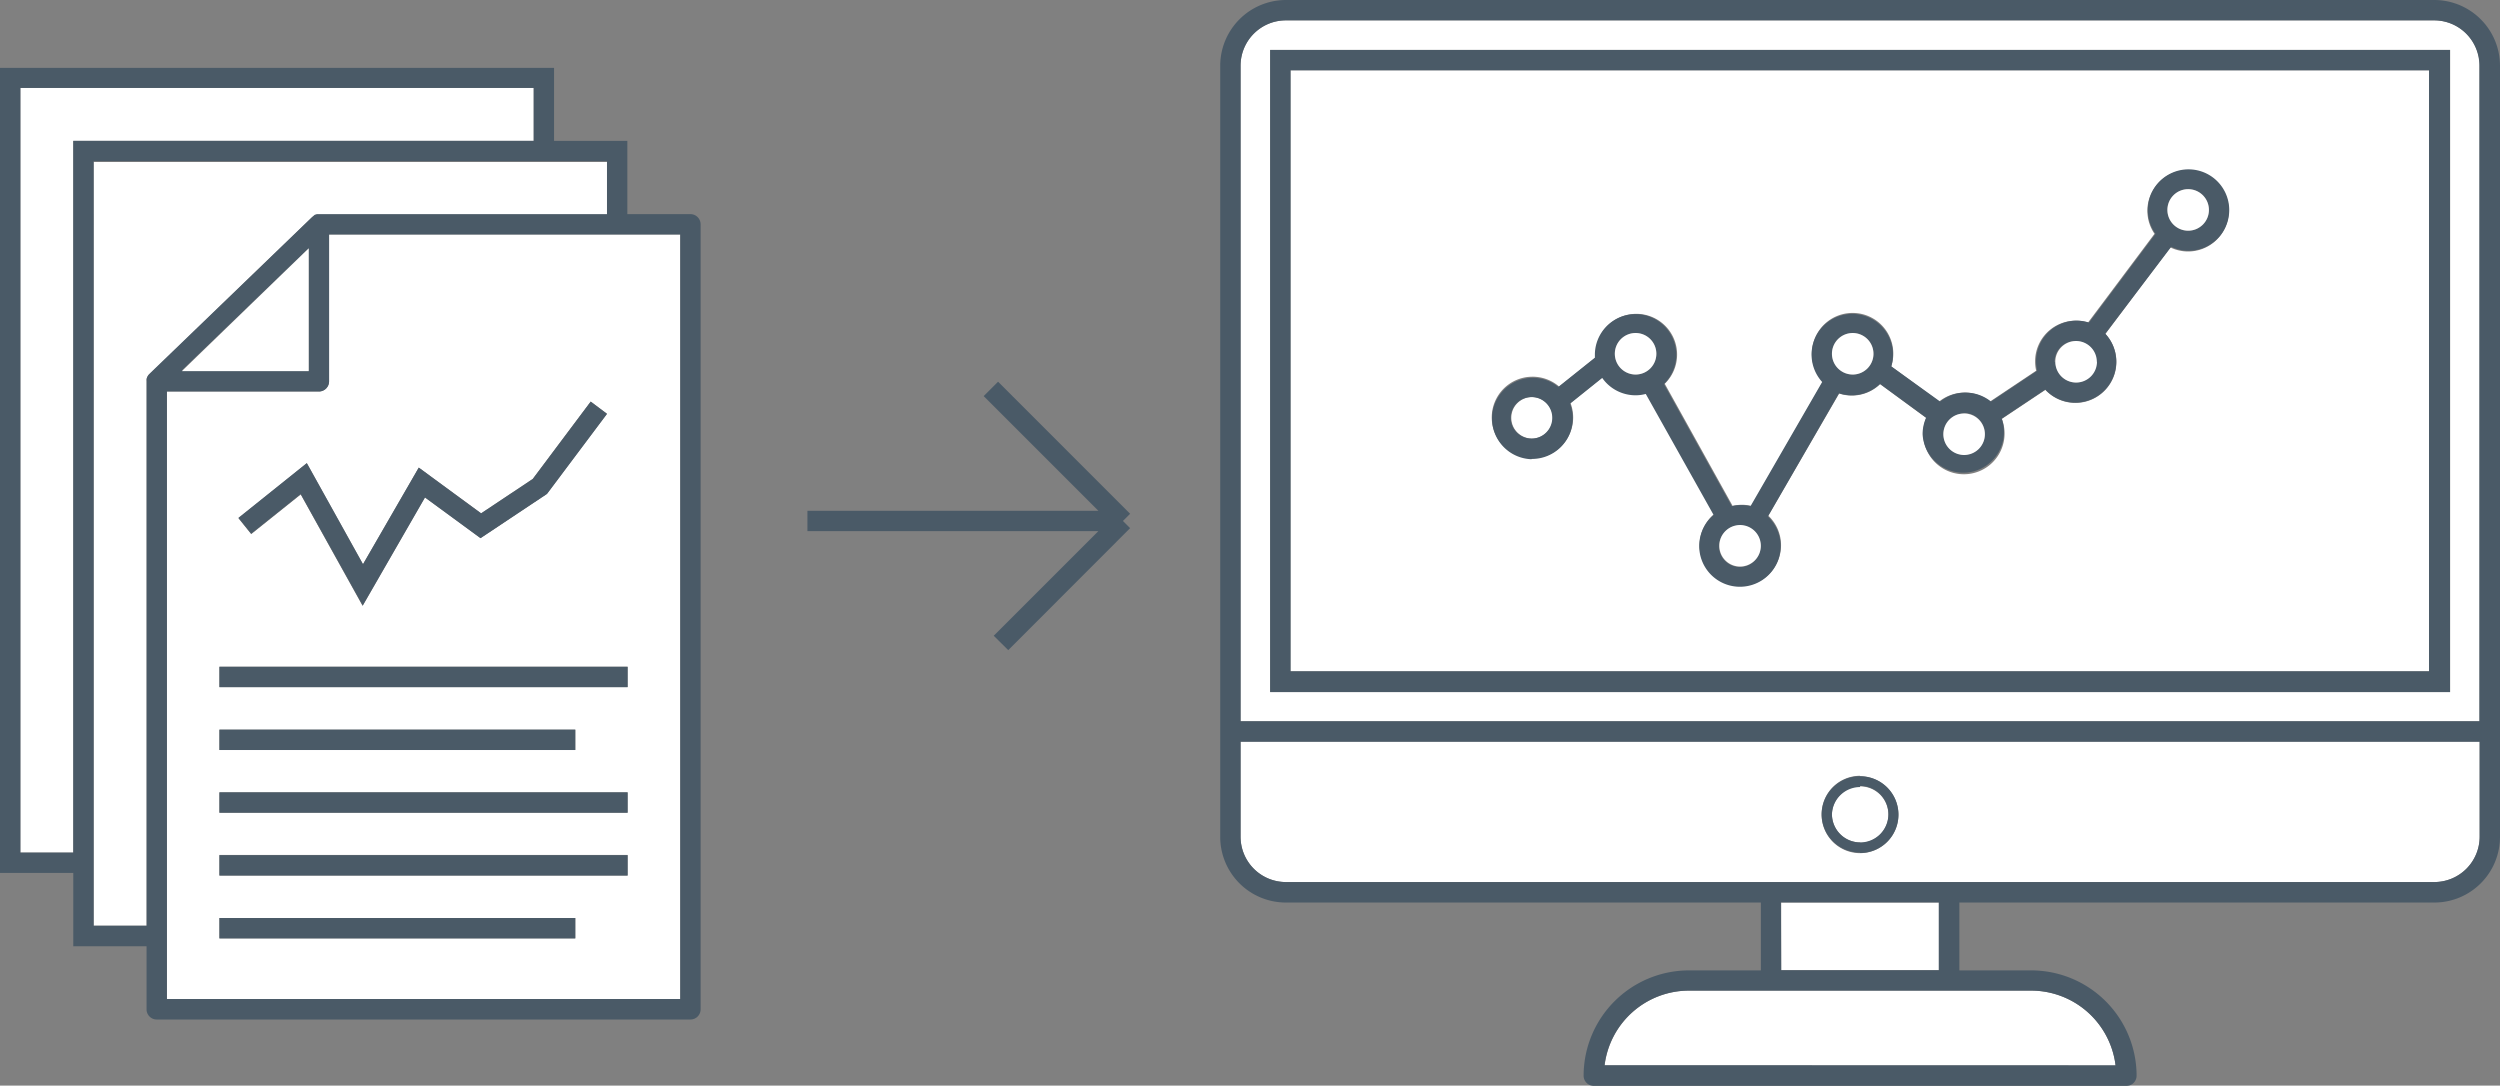 <svg viewBox="0 0 184.23 80" xmlns="http://www.w3.org/2000/svg"><rect x="0" y="0" width="184.23" height="80" fill="#808080" stroke="none"/><g fill="#fff"><path d="m131.26 66.51h11.63v4.98h-11.63z"/><path d="m149.69 73h-25.23a6.27 6.27 0 0 0 -6.21 5.51h37.65a6.27 6.27 0 0 0 -6.21-5.51"/><path d="m95.1 49.47h83.9v-44.29h-83.9zm17.8-21.71a3 3 0 0 1 2 .73l2.69-2.15c0-.09 0-.18 0-.27a3 3 0 1 1 5.09 2.21l5 9a3 3 0 0 1 1.38 0l5.28-9.16a3 3 0 1 1 5.03-1.12l3.53 2.59a3 3 0 0 1 3.75 0l3.4-2.27a3.07 3.07 0 0 1 -.08-.69 3 3 0 0 1 3-3 3 3 0 0 1 .9.14l4.9-6.54a3 3 0 1 1 1.16 1l-4.78 6.38a3 3 0 1 1 -4.42 4.12l-3.21 2.14a3 3 0 1 1 -5.57-.07l-3.4-2.49a3 3 0 0 1 -2.08.84 3 3 0 0 1 -.94-.15l-5.22 9a3 3 0 1 1 -4-.11l-5-8.92a2.94 2.94 0 0 1 -.75.1 3 3 0 0 1 -2.46-1.28l-2.37 1.9a3 3 0 0 1 .2 1.07 3 3 0 1 1 -3-3"/><path d="m91.42 53.15h91.31v-48.31a3.34 3.34 0 0 0 -3.34-3.34h-84.63a3.34 3.34 0 0 0 -3.34 3.34zm2.18-49.47h86.95v47.32h-86.95z"/><path d="m182.73 54.65h-91.31v7a3.34 3.34 0 0 0 3.34 3.35h84.63a3.34 3.34 0 0 0 3.34-3.34zm-45.65 2.56a2.83 2.83 0 1 1 -2.84 2.79 2.83 2.83 0 0 1 2.83-2.83"/><path d="m137.07 62.11a2.08 2.08 0 1 0 -2.07-2.11 2.08 2.08 0 0 0 2.08 2.08"/></g><path d="m179.39 0h-84.63a4.85 4.85 0 0 0 -4.84 4.84v56.83a4.84 4.84 0 0 0 4.84 4.84h35v5h-5.3a7.77 7.77 0 0 0 -7.76 7.76.75.75 0 0 0 .75.75h39.25a.75.75 0 0 0 .75-.75 7.77 7.77 0 0 0 -7.76-7.76h-5.3v-5h35a4.84 4.84 0 0 0 4.84-4.84v-56.83a4.85 4.85 0 0 0 -4.84-4.84m0 65h-84.63a3.34 3.34 0 0 1 -3.34-3.34v-7h91.31v7a3.34 3.34 0 0 1 -3.34 3.34m-61.15 13.5a6.27 6.27 0 0 1 6.22-5.5h25.23a6.27 6.27 0 0 1 6.21 5.51zm13-12h11.63v5h-11.61zm-36.5-65h84.63a3.34 3.34 0 0 1 3.34 3.34v48.31h-91.29v-48.31a3.34 3.34 0 0 1 3.34-3.34" fill="#4a5a67"/><path d="m137.07 62.86a2.83 2.83 0 1 0 -2.83-2.86 2.83 2.83 0 0 0 2.83 2.83m0-4.91a2.08 2.08 0 1 1 -2.07 2.08 2.08 2.08 0 0 1 2.07-2" fill="#4a5a67"/><path d="m180.55 3.68h-86.95v47.32h86.95zm-1.55 45.79h-83.9v-44.29h83.9z" fill="#4a5a67"/><path d="m112.9 32.32a1.53 1.53 0 1 0 -1.53-1.53 1.53 1.53 0 0 0 1.53 1.53" fill="#fff"/><path d="m112.9 33.82a3 3 0 0 0 3-3 3 3 0 0 0 -.2-1.07l2.37-1.9a3 3 0 0 0 2.46 1.28 2.94 2.94 0 0 0 .75-.1l5 8.92a3 3 0 1 0 4 .11l5.24-9.08a3 3 0 0 0 .94.15 3 3 0 0 0 2.08-.84l3.4 2.49a3 3 0 0 0 -.26 1.21 3 3 0 1 0 5.83-1.14l3.21-2.14a3 3 0 1 0 4.42-4.12l4.86-6.4a3 3 0 0 0 1.29.29 3 3 0 1 0 -2.45-1.25l-4.9 6.54a3 3 0 0 0 -.9-.14 3 3 0 0 0 -3 3 3.07 3.07 0 0 0 .08.69l-3.4 2.27a3 3 0 0 0 -3.75 0l-3.6-2.59a3 3 0 1 0 -5.09 1.15l-5.28 9.15a3 3 0 0 0 -1.38 0l-5-9a3 3 0 1 0 -5.09-2.21v.27l-2.69 2.15a3 3 0 1 0 -2 5.33m38.57-7.16a1.53 1.53 0 1 1 1.59 1.51 1.53 1.53 0 0 1 -1.53-1.53m8.25-11.2a1.53 1.53 0 1 1 1.53 1.54 1.53 1.53 0 0 1 -1.53-1.53m-24.72 10.6a1.53 1.53 0 1 1 1.53 1.53 1.53 1.53 0 0 1 -1.53-1.53m9.78 4.37a1.53 1.53 0 1 1 -1.57 1.56 1.53 1.53 0 0 1 1.53-1.53m-15 9.78a1.53 1.53 0 1 1 -1.53-1.53 1.53 1.53 0 0 1 1.53 1.53m-10.74-14.18a1.53 1.53 0 1 1 1.53 1.53 1.53 1.53 0 0 1 -1.53-1.53m-6.14 3.19a1.53 1.53 0 1 1 -1.53 1.53 1.53 1.53 0 0 1 1.53-1.53" fill="#4a5a67"/><path d="m120.56 27.6a1.53 1.53 0 1 0 -1.56-1.53 1.53 1.53 0 0 0 1.53 1.53" fill="#fff"/><path d="m126.7 40.22a1.53 1.53 0 1 0 1.53-1.53 1.53 1.53 0 0 0 -1.53 1.53" fill="#fff"/><path d="m136.48 27.6a1.53 1.53 0 1 0 -1.48-1.53 1.53 1.53 0 0 0 1.53 1.53" fill="#fff"/><path d="m143.21 32a1.53 1.53 0 1 0 1.53-1.53 1.53 1.53 0 0 0 -1.53 1.53" fill="#fff"/><path d="m154.52 26.66a1.53 1.53 0 1 0 -1.52 1.53 1.53 1.53 0 0 0 1.53-1.53" fill="#fff"/><path d="m161.25 17a1.53 1.53 0 1 0 -1.53-1.53 1.53 1.53 0 0 0 1.53 1.53" fill="#fff"/><path d="m73.55 28.13-1.06 1.06 8.45 8.45h-21.44v1.5h21.44l-7.71 7.71 1.07 1.06 8.98-8.99-.53-.53.53-.53z" fill="#4a5a67"/><path d="m5.4 10.38h33.93v-3.9h-37.83v56.35h3.9z" fill="#fff"/><path d="m10.8 28.1a.81.81 0 0 1 0-.15.74.74 0 0 1 .07-.18.73.73 0 0 1 .12-.16l12.01-11.61.14-.1a.74.74 0 0 1 .18-.06h21.41v-3.9h-37.83v56.28h3.9z" fill="#fff"/><path d="m24.25 17.28v10.82a.75.75 0 0 1 -.75.75h-11.2v44.78h37.83v-56.35zm-1.64 16.85 4.14 7.45 4.11-7.12 4.6 3.37 3.8-2.54 4.27-5.7 1.2.9-4.43 5.9-4.89 3.26-4.1-3-4.59 8-4.56-8.21-3.65 2.92-.94-1.17zm-6.44 19.64h26.23v1.5h-26.23zm0 13.88h26.23v1.5h-26.23zm30.08-3.13h-30.08v-1.52h30.08zm0-4.63h-30.08v-1.5h30.08zm0-9.26h-30.08v-1.5h30.08z" fill="#fff"/><path d="m50.88 15.78h-4.65v-5.4h-5.4v-5.38h-40.83v59.33h5.4v5.4h5.4v4.65a.75.75 0 0 0 .75.75h39.33a.75.75 0 0 0 .75-.75v-57.85a.75.75 0 0 0 -.75-.75m-.75 57.84h-37.83v-44.77h11.2a.75.75 0 0 0 .75-.75v-10.82h25.88zm-43.23-61.74h37.83v3.9h-21.37a.74.74 0 0 0 -.18.06l-.18.16-12 11.56a.73.73 0 0 0 -.12.16.74.74 0 0 0 -.07.18.81.81 0 0 0 0 .15v40.17h-3.91zm-5.4-5.4h37.83v3.9h-33.93v52.45h-3.9zm21.25 11.82v9h-9.35z" fill="#4a5a67"/><path d="m22.75 18.3-9.35 9.05h9.35z" fill="#fff"/><path d="m16.17 49.14h30.08v1.5h-30.08z" fill="#4a5a67"/><path d="m16.17 53.77h26.22v1.5h-26.22z" fill="#4a5a67"/><path d="m16.17 58.39h30.08v1.5h-30.08z" fill="#4a5a67"/><path d="m16.17 63.02h30.08v1.5h-30.08z" fill="#4a5a67"/><path d="m16.17 67.65h26.22v1.5h-26.22z" fill="#4a5a67"/><path d="m22.16 36.41 4.57 8.21 4.59-7.96 4.09 3 4.9-3.26 4.42-5.9-1.2-.9-4.27 5.7-3.81 2.53-4.59-3.37-4.11 7.12-4.14-7.45-5.04 4.03.94 1.17z" fill="#4a5a67"/></svg>